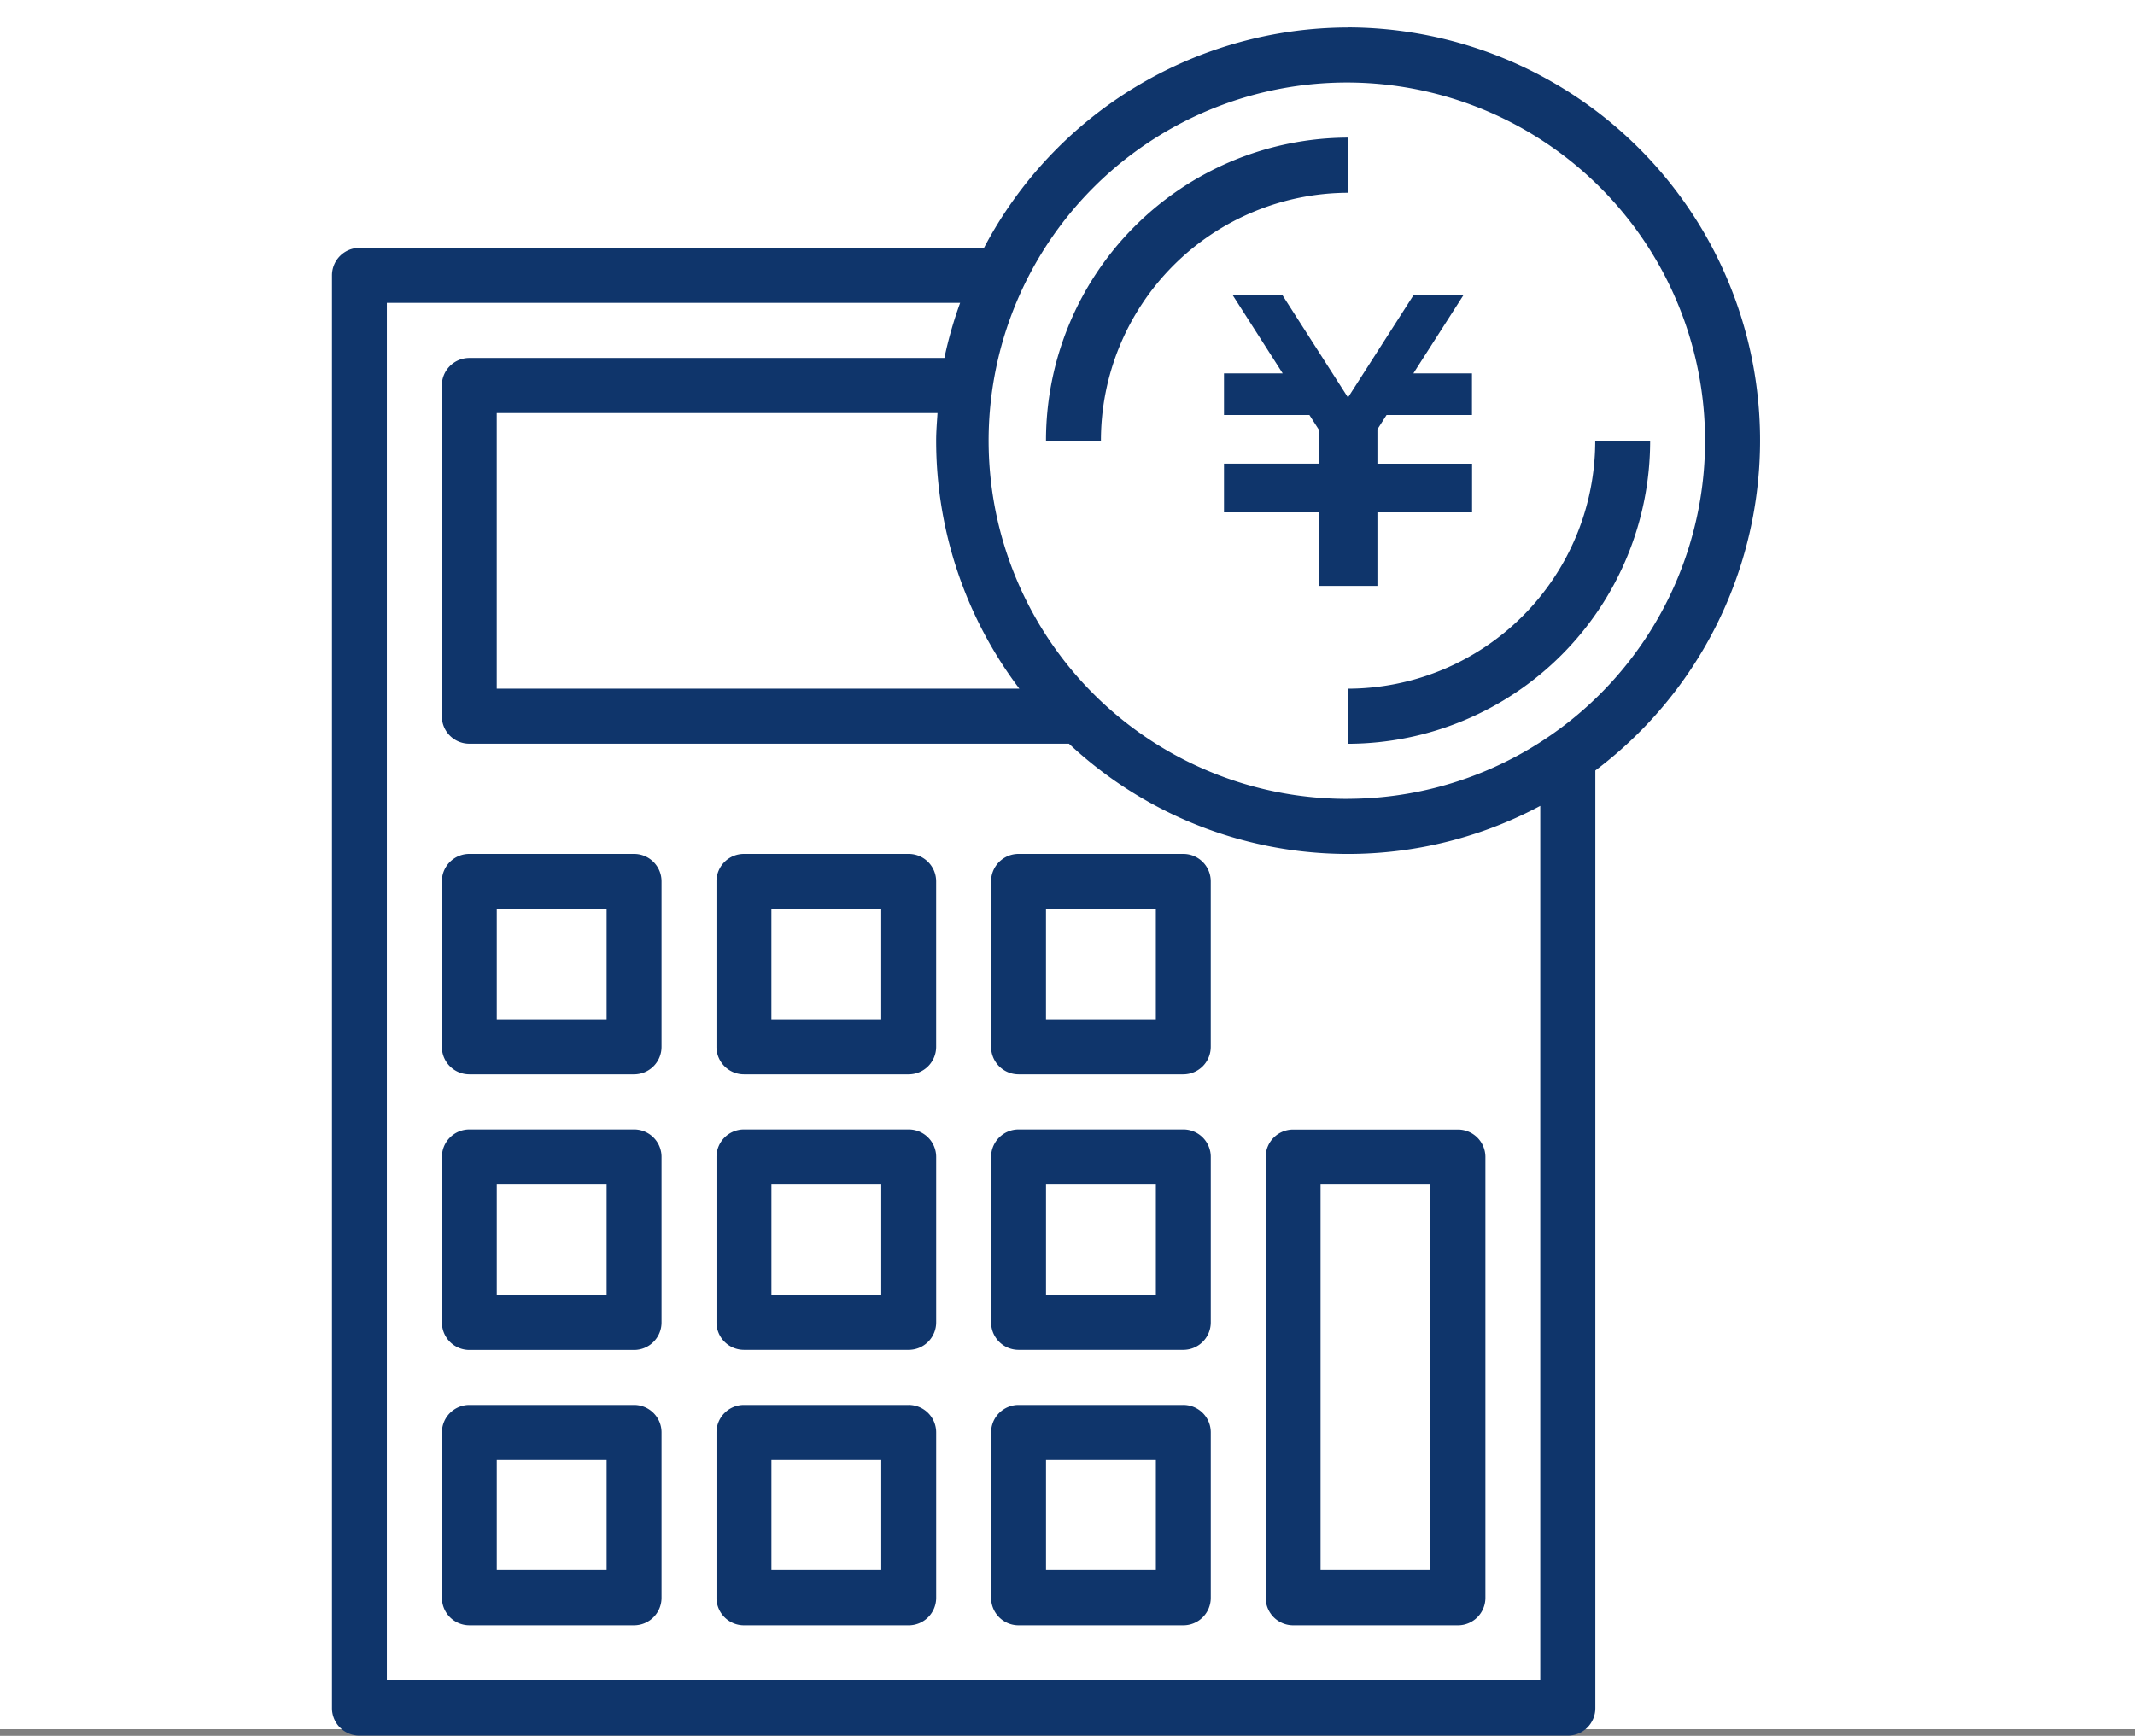 <svg id="flow03.svg" xmlns="http://www.w3.org/2000/svg" width="100" height="81.312" viewBox="0 0 100 81.312">
  <rect x="0" y="0" width="100" height="81.312" fill="#808080" stroke="none"/>
  <defs>
    <style>
      .cls-1 {
        fill: #fff;
      }

      .cls-2 {
        fill: #0f356b;
        fill-rule: evenodd;
      }
    </style>
  </defs>
  <rect id="長方形_690_のコピー_2" data-name="長方形 690 のコピー 2" class="cls-1" width="100" height="81"/>
  <path id="シェイプ_24" data-name="シェイプ 24" class="cls-2" d="M461.516,365h4.434v-2.281h-4.434V361.11l0.429-.671h4v-1.948H463.2l2.338-3.653H463.2l-3.062,4.783-3.063-4.783h-2.33l2.335,3.653H454.33v1.948h4l0.433,0.674v1.605H454.33V365h4.435v3.446h2.751V365Zm-1.375-17.554a14.189,14.189,0,0,0-14.148,14.2h2.573a11.608,11.608,0,0,1,11.575-11.616v-2.581Zm11.577,14.2a11.608,11.608,0,0,1-11.577,11.614v2.581a14.187,14.187,0,0,0,14.149-14.195h-2.572Zm-11.577-19.359a19.3,19.3,0,0,0-17.052,10.324H413.837a1.287,1.287,0,0,0-1.286,1.291v67.109a1.286,1.286,0,0,0,1.286,1.291h56.6a1.287,1.287,0,0,0,1.286-1.291V377.092A19.348,19.348,0,0,0,460.141,342.283Zm-15.4,30.973H420.268V360.35h20.644c-0.027.43-.064,0.855-0.064,1.292A19.264,19.264,0,0,0,444.743,373.256Zm24.4,46.461h-54.02V355.188h26.85a19.069,19.069,0,0,0-.737,2.581H418.982a1.288,1.288,0,0,0-1.286,1.292v15.486a1.286,1.286,0,0,0,1.286,1.29h28.086a19.13,19.13,0,0,0,22.076,2.913v40.967Zm-9-41.3a16.778,16.778,0,1,1,16.721-16.777A16.768,16.768,0,0,1,460.141,378.419ZM426.7,381h-7.717a1.285,1.285,0,0,0-1.286,1.289v7.744a1.287,1.287,0,0,0,1.286,1.291H426.7a1.287,1.287,0,0,0,1.286-1.291V382.29A1.285,1.285,0,0,0,426.7,381Zm-1.286,7.743h-5.145v-5.163h5.145v5.163ZM439.561,381h-7.716a1.287,1.287,0,0,0-1.287,1.289v7.744a1.289,1.289,0,0,0,1.287,1.291h7.716a1.288,1.288,0,0,0,1.287-1.291V382.29A1.286,1.286,0,0,0,439.561,381Zm-1.285,7.743h-5.144v-5.163h5.144v5.163ZM452.425,381h-7.718a1.286,1.286,0,0,0-1.286,1.289v7.744a1.288,1.288,0,0,0,1.286,1.291h7.718a1.287,1.287,0,0,0,1.285-1.291V382.29A1.285,1.285,0,0,0,452.425,381Zm-1.287,7.743h-5.145v-5.163h5.145v5.163ZM426.7,393.906h-7.717A1.285,1.285,0,0,0,417.7,395.2v7.744a1.288,1.288,0,0,0,1.286,1.292H426.7a1.288,1.288,0,0,0,1.286-1.292V395.2A1.285,1.285,0,0,0,426.7,393.906Zm-1.286,7.743h-5.145v-5.163h5.145v5.163Zm14.148-7.743h-7.716a1.287,1.287,0,0,0-1.287,1.289v7.744a1.289,1.289,0,0,0,1.287,1.292h7.716a1.288,1.288,0,0,0,1.287-1.292V395.2A1.286,1.286,0,0,0,439.561,393.906Zm-1.285,7.743h-5.144v-5.163h5.144v5.163Zm14.149-7.743h-7.718a1.286,1.286,0,0,0-1.286,1.289v7.744a1.288,1.288,0,0,0,1.286,1.292h7.718a1.287,1.287,0,0,0,1.285-1.292V395.2A1.285,1.285,0,0,0,452.425,393.906Zm-1.287,7.743h-5.145v-5.163h5.145v5.163Zm5.144-6.454v20.649a1.289,1.289,0,0,0,1.288,1.292h7.717a1.288,1.288,0,0,0,1.286-1.292V395.2a1.286,1.286,0,0,0-1.286-1.289H457.57A1.286,1.286,0,0,0,456.282,395.2Zm2.572,1.291H464v18.069h-5.147V396.486ZM426.7,406.812h-7.717A1.286,1.286,0,0,0,417.7,408.1v7.743a1.288,1.288,0,0,0,1.286,1.292H426.7a1.288,1.288,0,0,0,1.286-1.292V408.1A1.286,1.286,0,0,0,426.7,406.812Zm-1.286,7.743h-5.145v-5.163h5.145v5.163Zm14.148-7.743h-7.716a1.287,1.287,0,0,0-1.287,1.289v7.743a1.289,1.289,0,0,0,1.287,1.292h7.716a1.288,1.288,0,0,0,1.287-1.292V408.1A1.287,1.287,0,0,0,439.561,406.812Zm-1.285,7.743h-5.144v-5.163h5.144v5.163Zm14.149-7.743h-7.718a1.286,1.286,0,0,0-1.286,1.289v7.743a1.288,1.288,0,0,0,1.286,1.292h7.718a1.287,1.287,0,0,0,1.285-1.292V408.1A1.285,1.285,0,0,0,452.425,406.812Zm-1.287,7.743h-5.145v-5.163h5.145v5.163Z" transform="translate(-397 -341)"/>
</svg>
